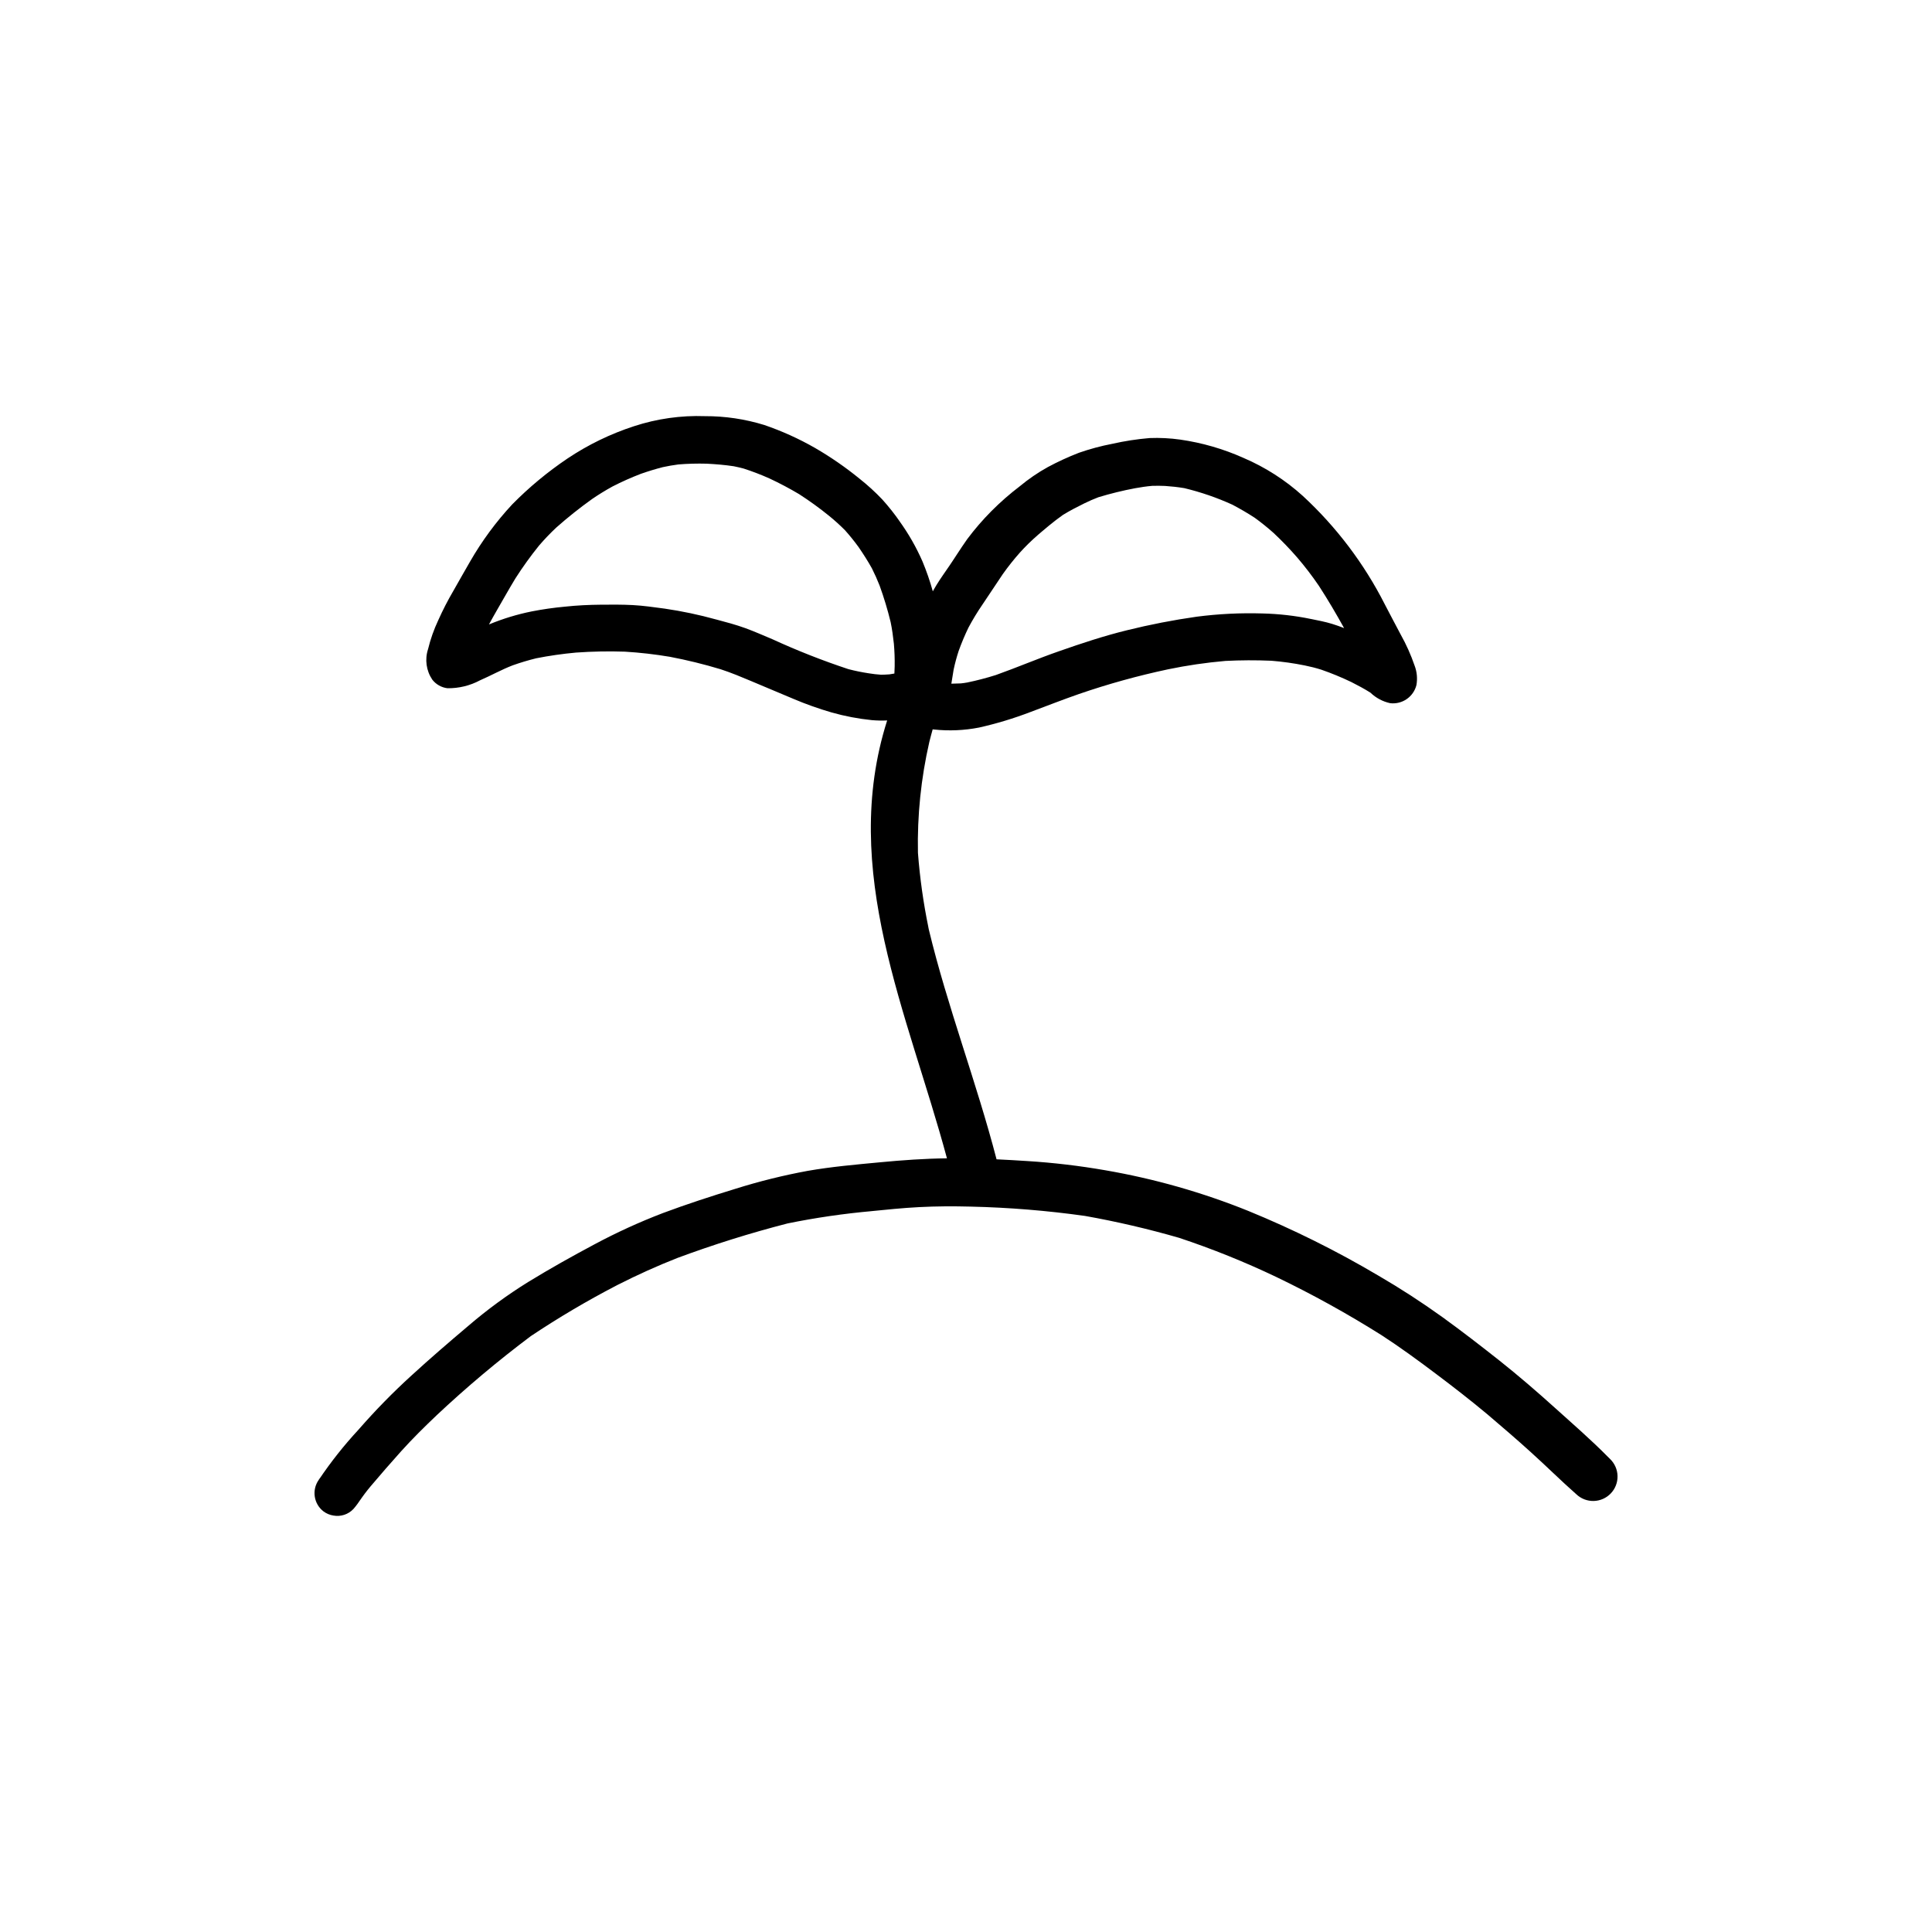 <?xml version="1.0" encoding="UTF-8"?>
<!-- Uploaded to: ICON Repo, www.svgrepo.com, Generator: ICON Repo Mixer Tools -->
<svg fill="#000000" width="800px" height="800px" version="1.1" viewBox="144 144 512 512" xmlns="http://www.w3.org/2000/svg">
 <path d="m570.67 530.63c-0.164-0.164-0.344-0.336-0.508-0.5-4.477-4.539-9.32-8.738-14.051-13.004-4.773-4.309-9.652-8.516-14.688-12.516-4.992-3.945-10.023-7.844-15.188-11.574-5.481-3.938-11.137-7.602-16.969-10.996h-0.004c-11.051-6.543-22.566-12.266-34.453-17.133-12.223-4.93-24.938-8.543-37.926-10.781-6.801-1.184-13.664-1.996-20.559-2.43-2.738-0.184-5.481-0.332-8.227-0.465-5.309-20.449-13.07-40.578-17.949-60.891l0.004 0.016-0.184-0.871c0.031 0.129 0.062 0.258 0.09 0.387-1.352-6.555-2.285-13.188-2.793-19.859-0.203-9.887 0.812-19.766 3.019-29.406 0.246-1.066 0.59-2.191 0.883-3.32 0.121 0.012 0.238 0.027 0.355 0.039 3.973 0.422 7.988 0.25 11.91-0.512 4.66-1.043 9.238-2.43 13.699-4.141 4.273-1.586 8.512-3.266 12.828-4.762 7.719-2.656 15.594-4.836 23.582-6.535 5.016-1.039 10.09-1.781 15.195-2.223 4.051-0.207 8.141-0.223 12.199-0.047h0.004c2.973 0.238 5.93 0.656 8.852 1.25 1.473 0.293 2.926 0.664 4.356 1.113 2.723 0.945 5.387 2.043 7.981 3.289 1.715 0.871 3.434 1.781 5.059 2.812v0.004c1.453 1.391 3.266 2.356 5.231 2.781 3.191 0.371 6.164-1.68 6.949-4.797 0.309-1.742 0.141-3.539-0.496-5.191-0.969-2.824-2.191-5.559-3.652-8.164-1.434-2.664-2.824-5.375-4.238-8.051v-0.004c-5.477-10.781-12.828-20.504-21.711-28.711-4.648-4.207-9.961-7.613-15.727-10.082-5.344-2.391-10.996-4.027-16.793-4.856-2.68-0.375-5.391-0.512-8.098-0.406-3.324 0.281-6.625 0.789-9.879 1.523-2.996 0.574-5.945 1.367-8.828 2.371-2.84 1.098-5.606 2.371-8.289 3.812-2.621 1.453-5.098 3.152-7.398 5.066-2.66 2.023-5.176 4.227-7.531 6.594-2.297 2.316-4.434 4.789-6.391 7.402-1.805 2.551-3.457 5.223-5.215 7.797 0.152-0.238 0.324-0.477 0.477-0.715-1.141 1.684-2.34 3.328-3.398 5.059-0.352 0.562-0.668 1.141-0.996 1.711v-0.004c-0.742-2.684-1.652-5.32-2.723-7.891-1.66-3.805-3.727-7.418-6.164-10.781 0.082 0.105 0.16 0.215 0.238 0.32-1.453-2.102-3.039-4.109-4.754-6.004-1.875-1.977-3.891-3.812-6.027-5.5-3.719-3.031-7.672-5.762-11.824-8.164-4.266-2.438-8.754-4.465-13.398-6.055-5.098-1.574-10.406-2.363-15.742-2.344-6.363-0.223-12.715 0.676-18.766 2.656-6.254 2.031-12.195 4.914-17.656 8.57-5.277 3.555-10.188 7.629-14.652 12.164-4.293 4.621-8.047 9.715-11.184 15.184-1.496 2.555-2.926 5.156-4.41 7.731-1.473 2.516-2.805 5.106-3.996 7.766-1.156 2.457-2.062 5.023-2.703 7.66-0.902 2.727-0.488 5.715 1.117 8.094 0.98 1.262 2.43 2.082 4.016 2.277 3.016 0.043 5.992-0.684 8.648-2.102 2.922-1.266 5.699-2.836 8.664-3.973 2.019-0.715 4.07-1.332 6.144-1.844v-0.004c3.516-0.695 7.066-1.203 10.633-1.527 4.309-0.305 8.629-0.387 12.941-0.242 4 0.242 7.984 0.699 11.934 1.363 4.527 0.863 9.008 1.961 13.418 3.293 1.406 0.457 2.785 0.969 4.168 1.516 5.047 2.047 10.039 4.227 15.062 6.305l0.004 0.004c3.34 1.418 6.766 2.637 10.25 3.648 3.465 0.977 7.008 1.648 10.59 2.016 1.355 0.117 2.715 0.148 4.074 0.086-12.66 39.848 5.492 77.539 15.848 116.04-5.918 0.066-11.805 0.488-17.684 1.047-6.41 0.605-12.867 1.168-19.203 2.273h-0.004c-6.449 1.188-12.824 2.769-19.082 4.731-6.481 1.984-12.941 4.078-19.293 6.453-6.234 2.387-12.309 5.164-18.191 8.316-5.922 3.152-11.762 6.426-17.48 9.93-5.602 3.469-10.922 7.367-15.918 11.66-5.086 4.301-10.141 8.641-15.047 13.145h-0.004c-4.961 4.519-9.656 9.32-14.066 14.383-3.801 4.102-7.277 8.488-10.402 13.125 0.102-0.164 0.207-0.336 0.309-0.496-0.133 0.203-0.266 0.398-0.395 0.598l-0.004 0.016h0.004c-1.926 2.688-1.363 6.418 1.27 8.414 0.766 0.559 1.652 0.926 2.59 1.074 1.961 0.359 3.969-0.305 5.328-1.762 0.711-0.824 1.355-1.699 1.926-2.625-0.145 0.238-0.281 0.457-0.422 0.68l-0.004-0.004c0.945-1.406 1.961-2.762 3.051-4.059 2.668-3.144 5.367-6.269 8.129-9.332 2.965-3.285 6.098-6.379 9.289-9.41h-0.004c7.949-7.469 16.301-14.492 25.023-21.039 7.309-4.879 14.883-9.355 22.68-13.406l-0.07 0.035 0.133-0.066c0.191-0.102 0.379-0.203 0.57-0.305-0.086 0.051-0.172 0.098-0.258 0.145 5.188-2.637 10.449-5.019 15.867-7.144 9.543-3.539 19.262-6.582 29.117-9.121 7.426-1.516 14.934-2.609 22.484-3.277-0.281 0.023-0.547 0.051-0.828 0.074 4.402-0.43 8.824-0.906 13.242-1.125 4.566-0.242 9.094-0.25 13.652-0.133 10.129 0.234 20.238 1.059 30.27 2.469 8.426 1.5 16.762 3.441 24.98 5.816 8.762 2.914 17.336 6.367 25.672 10.34 9.609 4.617 18.949 9.781 27.969 15.465 4.961 3.219 9.723 6.711 14.453 10.273 4.621 3.473 9.184 7.019 13.637 10.738 3.852 3.285 7.703 6.574 11.449 9.98 4.062 3.656 7.938 7.519 12.027 11.125h0.004c1.234 1.191 2.894 1.84 4.613 1.805 1.715-0.035 3.348-0.75 4.535-1.992 1.191-1.238 1.836-2.898 1.797-4.617-0.035-1.715-0.758-3.348-1.996-4.535zm-173.94-209.21c0.355-1.668 0.797-3.312 1.328-4.93 0.758-2.102 1.621-4.16 2.594-6.172 1.133-2.125 2.387-4.184 3.75-6.168 1.75-2.629 3.504-5.258 5.266-7.883l-0.238 0.34c0.086-0.125 0.176-0.25 0.266-0.379l0.227-0.336c-0.062 0.098-0.129 0.199-0.199 0.297v-0.004c1.406-1.988 2.922-3.902 4.539-5.723 1.504-1.668 3.113-3.242 4.812-4.707l-0.641 0.539c2.359-2.008 4.723-4.062 7.269-5.844 1.828-1.129 3.746-2.109 5.68-3.066 1.219-0.598 2.441-1.133 3.707-1.613 3.191-0.969 6.434-1.766 9.715-2.383 1.512-0.273 3.023-0.504 4.555-0.633 1.133-0.035 2.262-0.023 3.394 0.023 1.707 0.113 3.402 0.301 5.098 0.582 4.383 1.055 8.652 2.523 12.754 4.391 2 1.059 3.961 2.191 5.852 3.426v-0.004c1.758 1.27 3.449 2.629 5.066 4.074 2.195 2.055 4.281 4.223 6.25 6.492 2.055 2.398 3.977 4.906 5.754 7.519 2.371 3.652 4.57 7.394 6.672 11.191-1.035-0.402-2.078-0.777-3.141-1.105-1.848-0.57-3.754-0.926-5.66-1.316v0.004c-4.223-0.871-8.516-1.359-12.828-1.461-5.824-0.176-11.656 0.109-17.438 0.859-6.234 0.887-12.418 2.09-18.531 3.606-6.062 1.488-12.039 3.473-17.934 5.539-5.625 1.953-11.129 4.312-16.738 6.309-2.492 0.789-5.023 1.449-7.586 1.98-0.57 0.109-1.148 0.184-1.727 0.242-0.832 0.035-1.664 0.062-2.496 0.074 0.199-1.254 0.387-2.504 0.609-3.762zm-22.531 1.008h0.004c-1.805-0.273-3.594-0.641-5.363-1.098-6.836-2.262-13.543-4.902-20.09-7.906-2.394-1.008-4.781-2.066-7.211-2.957-2.543-0.922-5.156-1.613-7.746-2.301v0.004c-4.488-1.246-9.051-2.211-13.66-2.883-2.793-0.367-5.625-0.789-8.445-0.938-2.805-0.145-5.59-0.129-8.398-0.102-3.207 0.027-6.394 0.18-9.59 0.523-2.941 0.27-5.871 0.688-8.77 1.254-3.887 0.781-7.688 1.941-11.352 3.461 0.711-1.324 1.457-2.629 2.203-3.934 1.609-2.762 3.16-5.562 4.82-8.289 1.918-3.004 4.004-5.898 6.242-8.672 1.434-1.672 2.957-3.262 4.559-4.769 3.043-2.695 6.223-5.231 9.531-7.594 1.738-1.188 3.535-2.289 5.387-3.309 2.43-1.246 4.926-2.359 7.473-3.34 1.926-0.68 3.879-1.273 5.859-1.785 1.363-0.297 2.711-0.527 4.082-0.707v-0.004c2.519-0.207 5.043-0.273 7.566-0.203 2.398 0.121 4.785 0.324 7.156 0.68 0.875 0.176 1.746 0.379 2.606 0.605 2.344 0.758 4.644 1.641 6.894 2.648 2.684 1.254 5.281 2.633 7.828 4.144h-0.004c2.75 1.773 5.402 3.691 7.941 5.75 1.469 1.191 2.871 2.461 4.203 3.801 1.277 1.426 2.481 2.922 3.609 4.473 1.254 1.832 2.445 3.688 3.527 5.629 0.75 1.492 1.43 3.016 2.043 4.57 1.148 3.168 2.125 6.398 2.922 9.676 0.398 1.906 0.648 3.82 0.863 5.758 0.172 1.988 0.242 3.981 0.207 5.977-0.023 0.633-0.051 1.27-0.074 1.902-0.426 0.082-0.852 0.156-1.281 0.211 0.156-0.016 0.316-0.027 0.477-0.039-0.172 0.016-0.344 0.027-0.516 0.043l-0.254 0.031 0.203-0.027c-0.723 0.055-1.445 0.09-2.168 0.094-1.098-0.062-2.191-0.211-3.281-0.379z"/>
</svg>